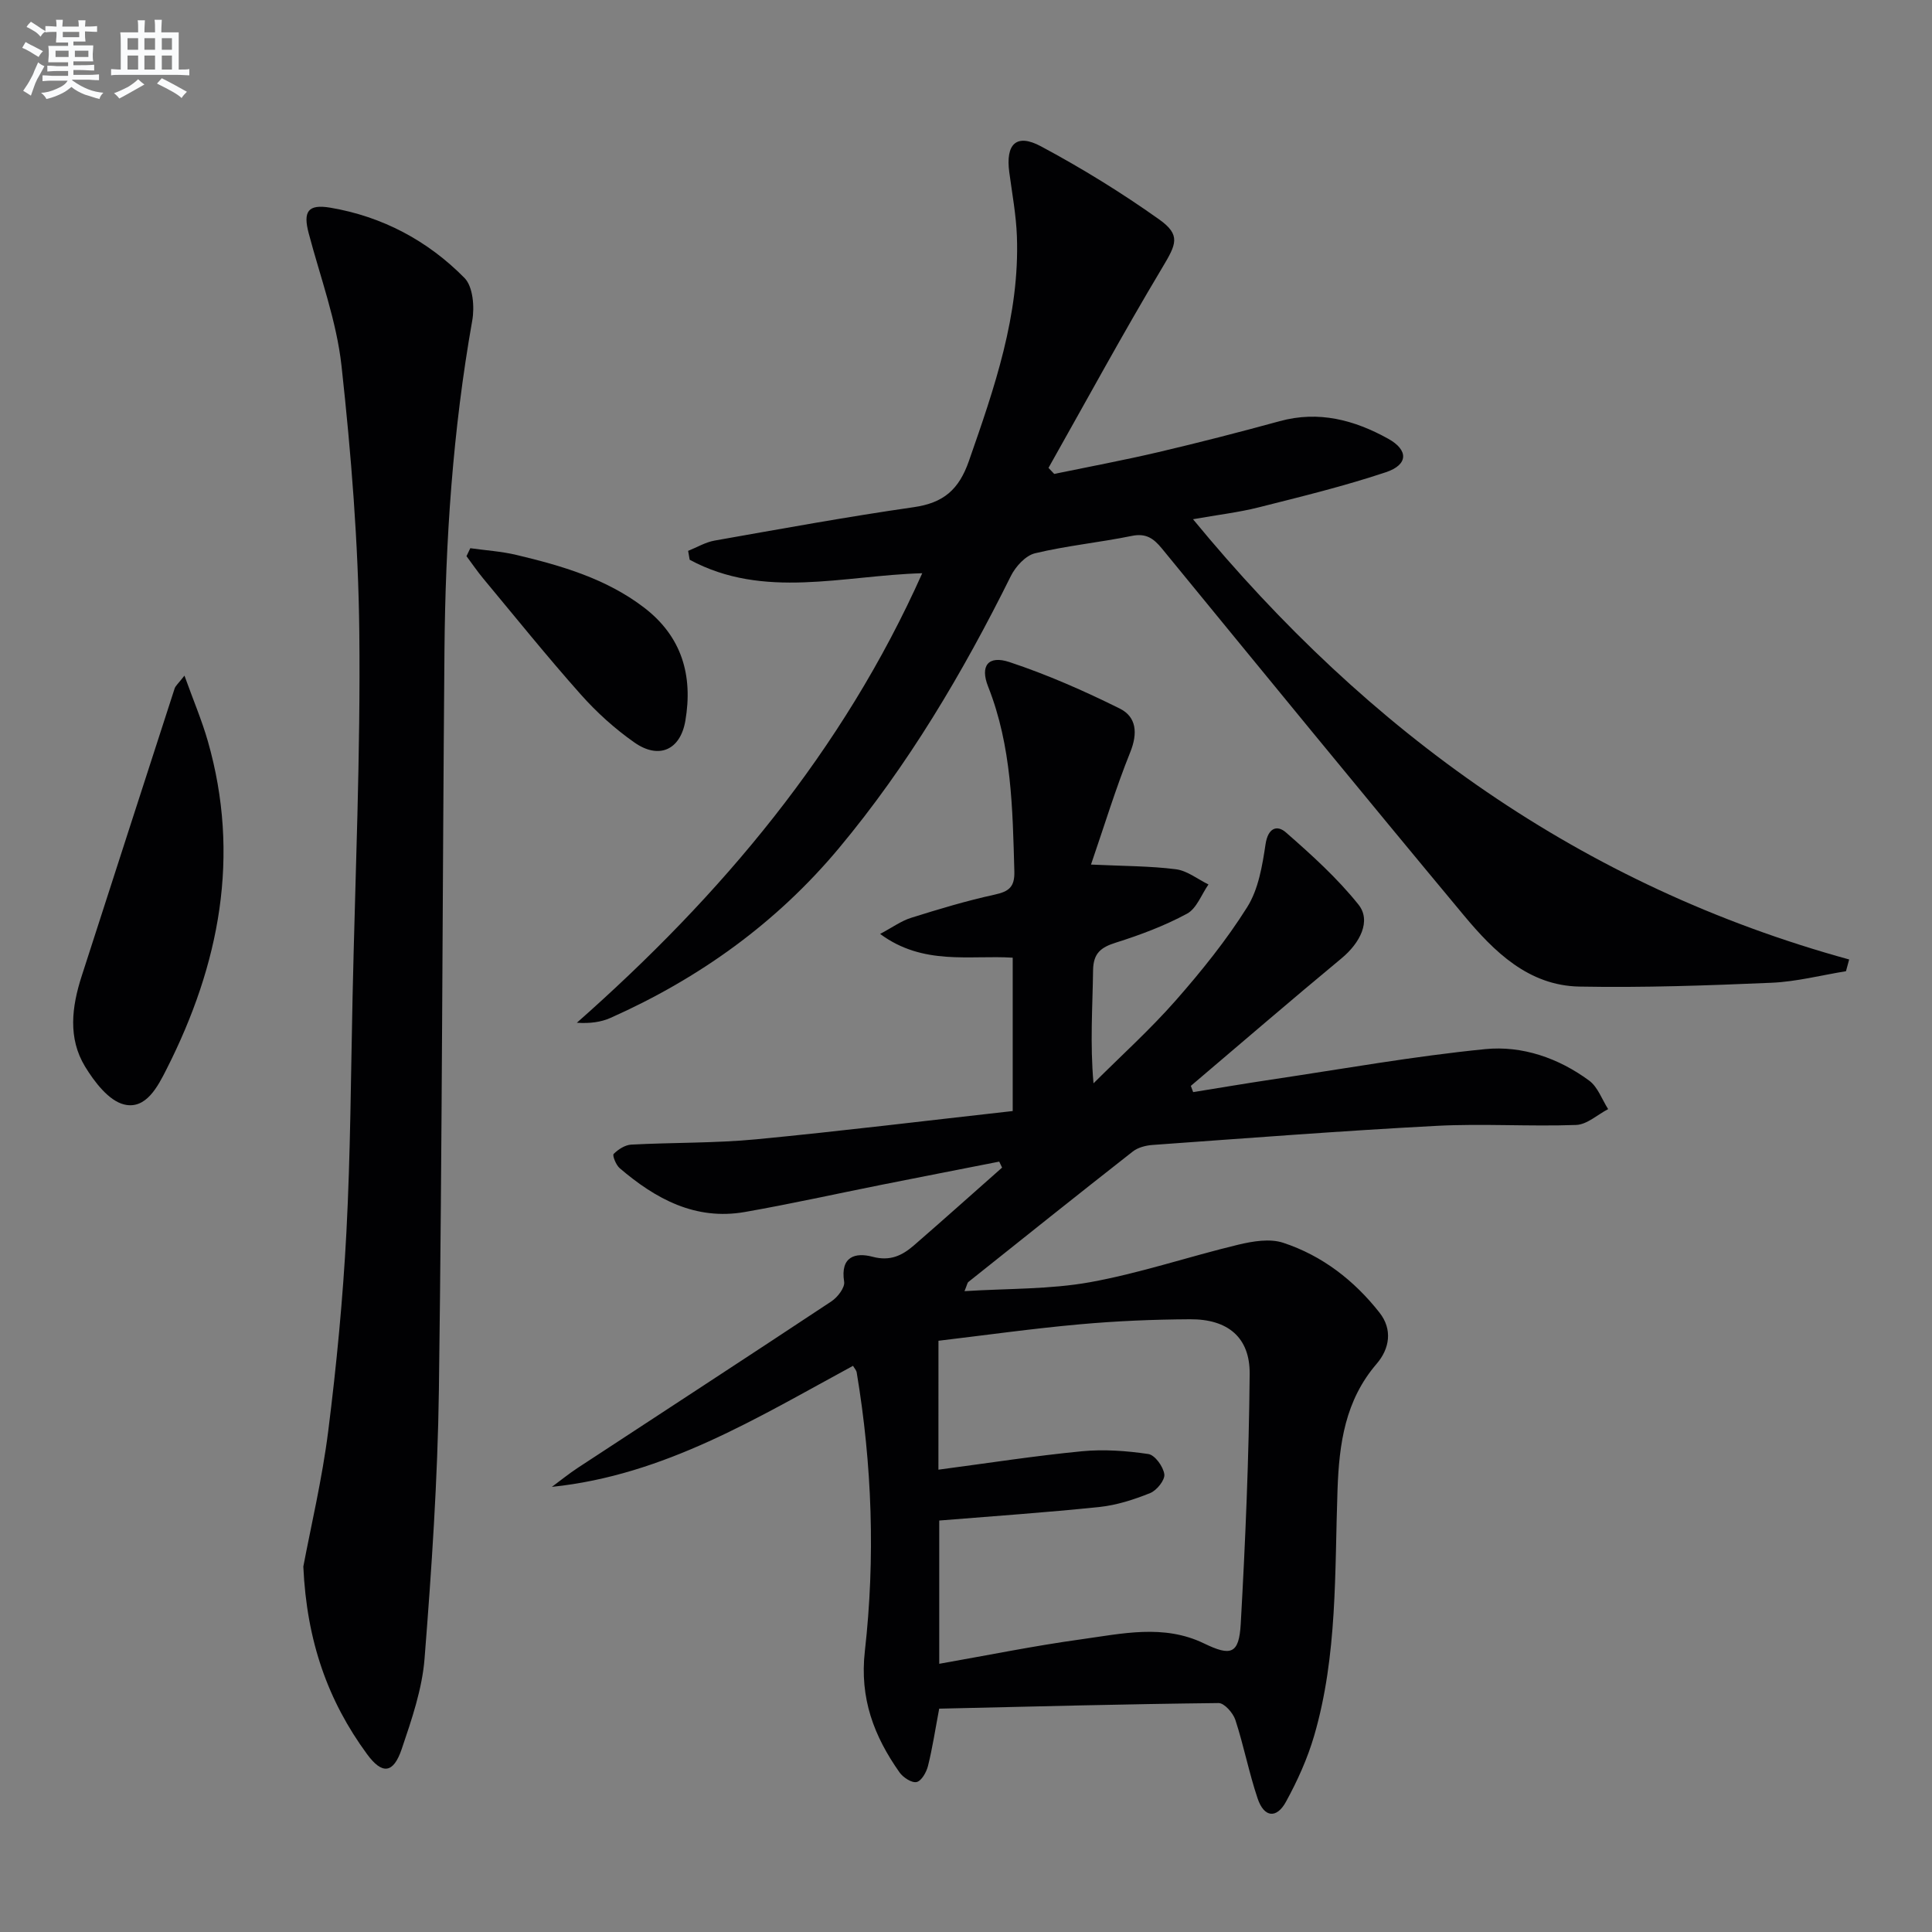 <svg enable-background="new 0 0 400 400" viewBox="0 0 400 400" xmlns="http://www.w3.org/2000/svg"><rect x="0" y="0" width="400" height="400" fill="#808080" stroke="none"/><g fill="#010103"><path d="m209.67 230.03c0-10.87 0-20.99 0-31.75-8.9-.57-18.52 1.69-27.45-4.92 2.54-1.35 4.37-2.7 6.43-3.34 5.7-1.79 11.43-3.52 17.26-4.79 2.96-.65 4.19-1.56 4.1-4.82-.36-12.97-.54-25.91-5.43-38.26-1.7-4.29 0-6.54 4.43-5.07 7.81 2.59 15.43 5.95 22.81 9.61 3.49 1.73 3.77 5.12 2.18 9.06-3 7.45-5.34 15.16-8.12 23.25 6.81.32 12.24.29 17.58.97 2.34.3 4.5 2.05 6.74 3.15-1.45 2.07-2.45 4.98-4.44 6.05-4.63 2.5-9.66 4.39-14.7 5.98-3.13.98-4.7 2.19-4.75 5.73-.1 7.57-.65 15.13.09 23.41 5.69-5.68 11.69-11.1 16.99-17.12 5.36-6.1 10.52-12.5 14.83-19.36 2.33-3.7 3.13-8.57 3.8-13.04.51-3.34 2.35-4.05 4.21-2.43 5.32 4.65 10.64 9.46 15.03 14.95 2.68 3.35.35 7.93-3.52 11.13-10.49 8.69-20.8 17.58-31.19 26.4.16.43.32.86.48 1.29 5.39-.87 10.77-1.78 16.16-2.59 14.76-2.2 29.48-4.84 44.31-6.31 7.64-.76 15.19 1.85 21.52 6.52 1.79 1.32 2.65 3.9 3.93 5.9-2.21 1.15-4.38 3.2-6.63 3.28-9.65.35-19.35-.32-28.98.19-19.59 1.03-39.14 2.55-58.71 3.95-1.41.1-3.03.52-4.1 1.36-11.4 8.93-22.72 17.98-34.04 27.01-.21.17-.25.56-.8 1.9 9-.57 17.64-.35 25.97-1.85 10.38-1.87 20.47-5.31 30.75-7.78 2.98-.71 6.49-1.3 9.25-.39 8.07 2.65 14.69 7.78 19.94 14.45 2.76 3.5 2.11 7.48-.58 10.61-6.52 7.58-7.76 16.51-8.1 26.03-.6 17.08.02 34.33-4.84 50.98-1.38 4.73-3.46 9.33-5.83 13.66-1.96 3.58-4.55 3.26-5.87-.67-1.8-5.33-2.86-10.92-4.61-16.27-.47-1.44-2.3-3.51-3.48-3.49-19.27.21-38.53.72-57.84 1.16-.84 4.44-1.4 8.19-2.32 11.86-.32 1.29-1.34 3.1-2.35 3.33-1 .23-2.8-.94-3.54-1.99-5.29-7.51-8.29-15.32-7.18-25.12 2.17-19.22 1.51-38.54-1.69-57.69-.08-.46-.47-.86-.76-1.37-19.78 10.71-39.01 22.64-62.35 25.06 1.78-1.31 3.51-2.72 5.35-3.93 17.51-11.49 35.07-22.91 52.53-34.48 1.28-.85 2.83-2.86 2.63-4.07-.83-5.25 2.35-6.1 5.89-5.16 3.65.97 6.13-.26 8.56-2.36 6.13-5.32 12.17-10.73 18.25-16.1-.2-.41-.39-.83-.59-1.24-8.13 1.6-16.26 3.18-24.38 4.8-9.43 1.88-18.81 3.97-28.28 5.63-10.23 1.79-18.48-2.7-25.93-9.08-.76-.65-1.54-2.64-1.24-2.94.94-.94 2.36-1.86 3.64-1.93 8.63-.46 17.31-.28 25.9-1.1 17.68-1.7 35.29-3.87 53.08-5.85zm-15.38 74.25c10.3-1.36 19.97-2.87 29.69-3.81 4.54-.44 9.24-.1 13.77.57 1.36.2 3.1 2.61 3.31 4.19.16 1.19-1.56 3.34-2.92 3.89-3.35 1.35-6.91 2.5-10.48 2.88-11.01 1.15-22.05 1.9-33.2 2.81v29.66c10.13-1.78 19.69-3.73 29.34-5.06 8.48-1.17 17.12-3.2 25.47.84 5.59 2.71 7.25 2.21 7.61-4.02.97-17.24 1.7-34.51 1.85-51.77.07-7.59-4.55-11.37-12.34-11.32-7.63.04-15.28.36-22.88 1.05-9.71.87-19.37 2.23-29.21 3.4-.01 9.03-.01 17.62-.01 26.69z"/><path d="m382.19 201.08c-5.14.83-10.26 2.17-15.42 2.39-13.25.57-26.53 1.04-39.78.79-10.55-.2-17.68-7.26-23.92-14.75-20.97-25.19-41.72-50.56-62.49-75.92-1.72-2.1-3.28-3.24-6.23-2.64-6.66 1.36-13.46 2.02-20.06 3.6-1.96.47-4.03 2.75-5.01 4.72-9.94 20.02-21.25 39.16-35.62 56.37-12.93 15.47-28.89 26.91-47.23 35.09-2 .89-4.25 1.2-7 1.02 29.97-26.45 55.09-56.3 71.51-93.07-16.43.47-32.81 5.49-48.15-2.79-.11-.61-.21-1.23-.32-1.84 1.83-.73 3.6-1.8 5.49-2.13 13.71-2.42 27.42-4.93 41.2-6.91 6.15-.88 9.36-3.59 11.45-9.59 5.28-15.12 10.51-30.16 9.93-46.46-.16-4.45-.99-8.88-1.58-13.3-.78-5.84 1.46-8.09 6.53-5.38 8.45 4.52 16.68 9.59 24.49 15.14 4.56 3.24 3.55 5.15.67 9.97-8.16 13.64-15.76 27.63-23.57 41.48.39.42.79.83 1.18 1.25 7.21-1.49 14.45-2.84 21.61-4.52 8.39-1.97 16.75-4.12 25.07-6.4 8.09-2.22 15.46-.25 22.46 3.63 4.23 2.34 4.2 5.38-.47 6.94-8.62 2.88-17.49 5.04-26.32 7.27-4.16 1.05-8.45 1.54-13.61 2.46 36.39 44.22 80.46 75.92 135.85 91.15-.23.8-.45 1.62-.66 2.43z"/><path d="m62.8 324.34c1.55-8.22 3.9-18.09 5.16-28.09 1.72-13.66 3.04-27.39 3.76-41.14.85-16.27.92-32.59 1.28-48.88.55-25.11 1.66-50.23 1.39-75.33-.2-18.39-1.68-36.83-3.68-55.13-1.02-9.3-4.39-18.35-6.8-27.48-1.18-4.47-.2-6.08 4.49-5.29 10.77 1.83 20.17 6.83 27.77 14.55 1.76 1.79 2.11 6.01 1.6 8.84-4.02 22.66-5.56 45.51-5.75 68.46-.43 50.94-.47 101.89-1.15 152.83-.25 18.59-1.51 37.18-2.97 55.72-.5 6.33-2.67 12.63-4.73 18.72-1.73 5.1-4.04 5.34-7.19 1.04-8.06-10.99-12.48-23.33-13.18-38.82z"/><path d="m38.19 139.88c1.82 5.07 3.59 9.22 4.83 13.53 6.82 23.8 2.43 46.29-8.49 67.86-1.83 3.62-4.28 8.51-8.83 7.4-3.19-.78-6.15-4.67-8.09-7.85-3.58-5.89-2.75-12.39-.7-18.73 6.41-19.84 12.8-39.69 19.24-59.53.18-.58.75-1.02 2.04-2.68z"/><path d="m97.37 113.5c3.18.45 6.43.65 9.54 1.39 9.36 2.23 18.57 4.9 26.41 10.88 7.86 6 10.17 14.08 8.58 23.44-1.03 6.06-5.47 8.08-10.56 4.51-4.04-2.83-7.8-6.23-11.08-9.92-6.95-7.81-13.51-15.97-20.2-24.01-1.23-1.48-2.32-3.09-3.48-4.64.28-.55.54-1.1.79-1.65z"/></g><path d="m6.8 9.5c.6.3 1.3.7 2.1 1.1-.4.4-.7.8-.9 1.2-.7-.4-1.3-.8-1.8-1.1s-1.1-.6-1.6-.8c.2-.4.5-.8.7-1.2.4.2.8.5 1.5.8zm.9 6.9c-.3.6-.5 1.1-.7 1.7s-.4 1.1-.6 1.7c-.6-.4-1.1-.7-1.6-1 .7-1 1.2-1.8 1.5-2.4.3-.5.6-1.1.8-1.7.3-.6.5-1.2.8-1.8.3.3.8.6 1.3.8-.7 1.3-1.2 2.2-1.5 2.7zm.1-11c.4.3 1 .7 1.7 1.1-.5.2-.8.6-1.1 1.1-.5-.6-1-1-1.4-1.2s-.9-.6-1.5-.8c.2-.4.5-.7.9-1.1.5.3.9.6 1.4.9zm10.5 13.1c1 .4 2 .6 3.1.7-.4.4-.7.8-.8 1.3-.9-.2-1.9-.6-3-.9-1-.4-2-.9-2.8-1.6-.5.4-1.1.9-1.9 1.3s-1.9.9-3.3 1.2c-.1-.3-.5-.8-1.1-1.3 1 0 2.1-.3 3.2-.8 1.2-.5 1.9-1 2.3-1.7h-3.2c-.4 0-1 0-2 .1v-1.2c1 0 1.7.1 2 .1h3.3v-1h-2.3c-.2 0-.9 0-2 .1v-1.2c1.2 0 1.9.1 2 .1h2.3v-.8h-4.1c0-.7.1-1.2.1-1.6 0-.5 0-1.1-.1-1.8h4.1v-.7h-2.5c0-.6.1-1.1.1-1.6v-.6h-.5c-.4 0-1 0-1.8.1v-1.3c1.2 0 1.9.1 2.1.1h.2c0-.3 0-.8-.1-1.4h1.4c0 .6-.1 1-.1 1.4h3.4c0-.4 0-.8-.1-1.3h1.5c0 .4-.1.9-.1 1.3.7 0 1.5 0 2.5-.1v1.2c-1 0-1.8-.1-2.5-.1v.6c0 .3 0 .8.1 1.5h-2.5v.8h4.1c0 .8-.1 1.3-.1 1.8s0 1 .1 1.5h-4.1v.8h1.4c.8 0 1.8 0 2.9-.1v1.2c-1 0-1.9-.1-2.8-.1h-1.5v1h3.2c.3 0 1 0 2.1-.1v1.2c-1.1 0-1.8-.1-2.1-.1h-3.4l-.1.1c1.4 1 2.4 1.5 3.4 1.9zm-4.1-6.7v-1.3h-2.7v1.3zm2.2-4.1v-1.1h-3.4v1.1zm1.9 4.1v-1.3h-2.8v1.3z" fill="#fafbfc"/><path d="m37 6.7v2.3 5.4c1 0 1.8 0 2.2-.1v1.3c-.6 0-1.5-.1-2.5-.1h-11.9c-.7 0-1.3 0-1.8.1v-1.3c.5 0 1.1.1 2 .1v-5.2c0-1 0-1.8-.1-2.5h3.7c0-1.3 0-2.1-.1-2.5h1.5c0 .4-.1 1.3-.1 2.5h2.2c0-1.2 0-2.1-.1-2.6h1.5c0 .4-.1 1.3-.1 2.6zm-12.3 13.7c-.3-.4-.7-.8-1.1-1.1 1.1-.4 2.1-.9 2.9-1.3.8-.5 1.5-1 2.1-1.6.4.4.9.8 1.3 1.1-2.5 1.4-4.2 2.4-5.2 2.9zm3.9-10.1v-2.4h-2.2v2.4zm0 4.1v-2.9h-2.2v2.9zm3.5-4.1v-2.4h-2.2v2.4zm0 4.1v-2.9h-2.2v2.9zm.4 2.9 1-1.1c.6.3 1.4.7 2.5 1.3s2 1.1 2.7 1.5c-.4.4-.8.8-1.1 1.3-.8-.8-2.5-1.7-5.1-3zm3.1-7v-2.4h-2.1v2.4zm0 4.1v-2.9h-2.1v2.9z" fill="#fafbfc"/></svg>